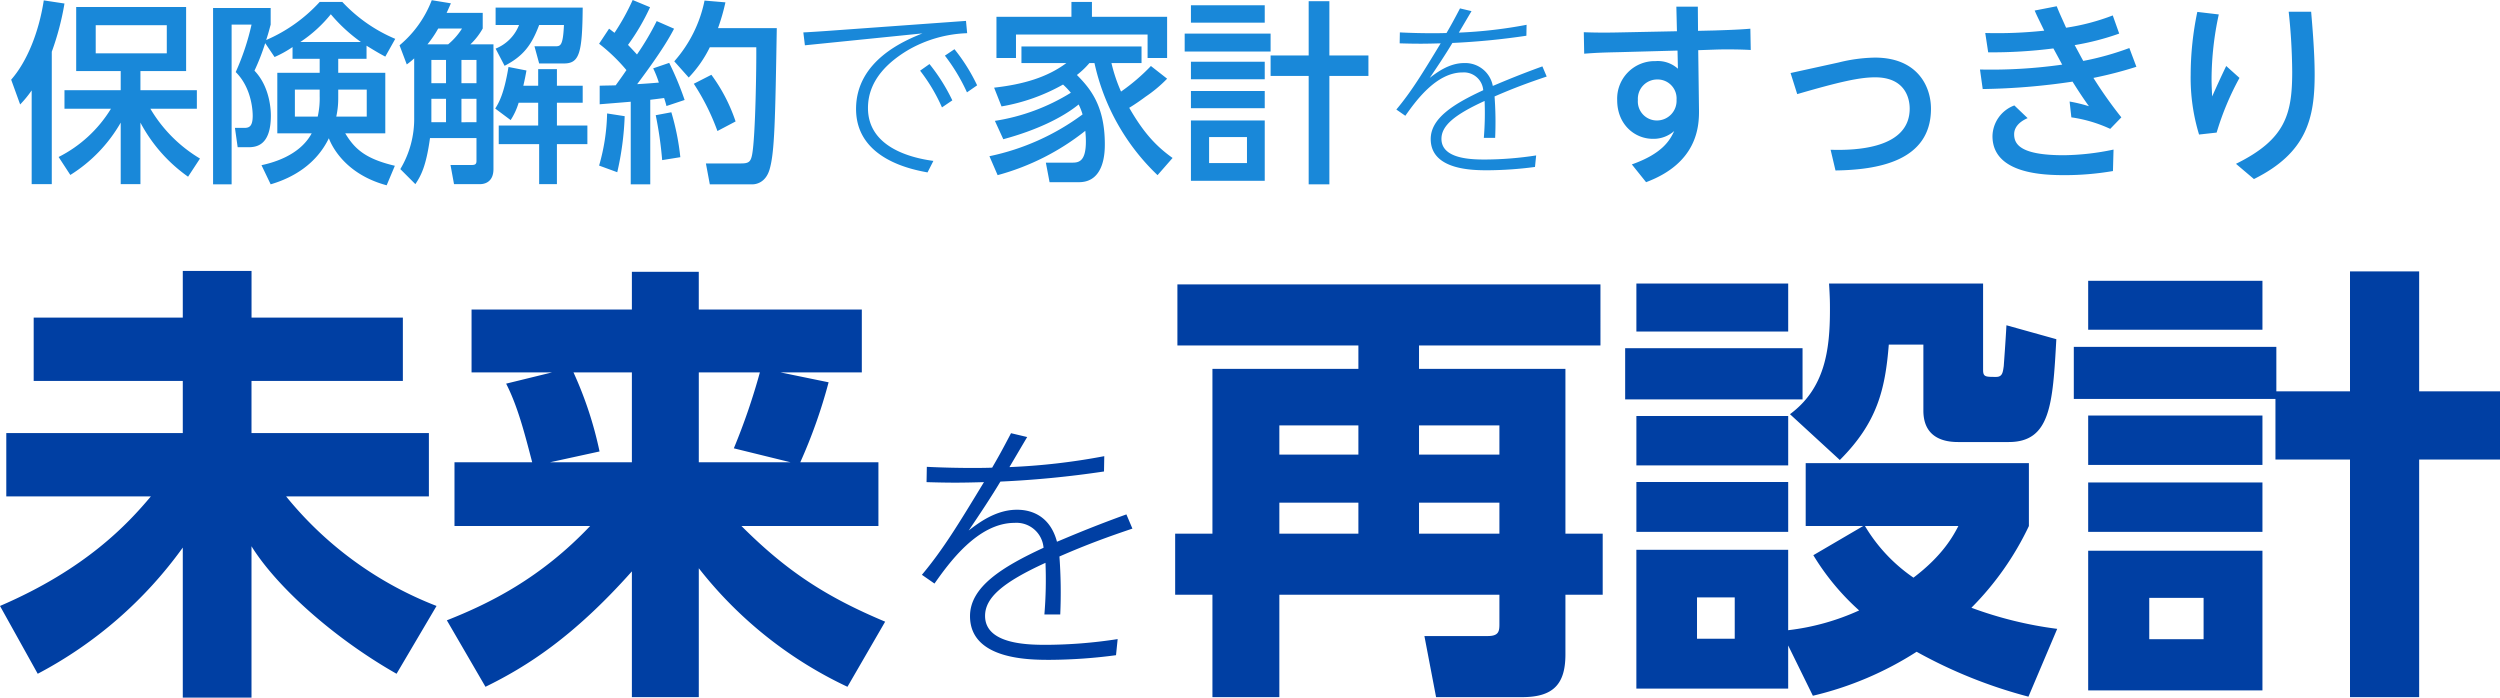 <svg xmlns="http://www.w3.org/2000/svg" width="512.136" height="142.9" viewBox="0 0 512.136 142.9">
  <g id="グループ_5379" data-name="グループ 5379" transform="translate(-191.472 -152.84)">
    <path id="パス_19282" data-name="パス 19282" d="M8.372-69.092V-56.12H38.916v10.672H2.76v12.972H32.384c-4.784,5.7-13.34,14.9-30.912,22.448L9.2,3.864A85.715,85.715,0,0,0,38.916-21.988V8.74H52.992v-31C58.052-14.076,69.736-3.5,82.708,3.864L90.9-10.028a74.146,74.146,0,0,1-30.82-22.448H89.332V-45.448H52.992V-56.12H84V-69.092h-31V-78.66H38.916v9.568Zm96.784,13.524c2.392,4.692,3.772,10.12,5.336,16.1H94.576V-26.4H122.36C112.24-15.732,101.844-10.58,93.012-7.084l7.912,13.616c8.464-4.14,18.032-10.212,29.992-23.644V8.648h13.708v-26.4A84.043,84.043,0,0,0,175.076,6.532L182.8-6.808c-12.052-5.06-20.148-10.3-29.44-19.6h28.06V-39.468H165.416a106.951,106.951,0,0,0,5.8-16.376l-9.844-2.024H178.02v-12.88h-33.4v-7.728H130.916v7.728H98.072v12.88H114.54Zm19.136,13.892a77.043,77.043,0,0,0-5.336-16.192h11.96v18.4H114.172Zm39.1,2.208H144.624v-18.4h12.512A131.715,131.715,0,0,1,151.8-42.32Zm45.192-5.948c-1.9,3.64-2.632,4.928-3.864,7.056-.9.056-6.608.168-13.384-.168l-.056,3.136c5.488.168,7.616.112,11.76,0-5.264,8.68-8.4,13.832-12.712,18.984l2.576,1.792c2.856-4.032,8.792-12.432,16.408-12.432a5.562,5.562,0,0,1,5.936,5.1c-8.456,3.92-15.064,8.008-15.064,14,0,8.96,12.208,8.96,16.408,8.96a106.037,106.037,0,0,0,13.5-.952l.336-3.3a98.07,98.07,0,0,1-14.616,1.176c-3.808,0-12.544-.112-12.544-5.936,0-3.752,3.7-6.888,12.376-10.864a85.819,85.819,0,0,1-.224,10.584h3.248A101.171,101.171,0,0,0,218.5-20.16c5.768-2.52,10.136-4.088,14.952-5.712l-1.232-2.912c-8.064,2.912-13.328,5.264-14.224,5.6-1.736-6.552-7.112-6.552-8.232-6.552-4.312,0-7.9,2.744-9.856,4.256,2.24-3.3,4.592-6.832,6.5-10.024a206.251,206.251,0,0,0,21.224-2.072l.056-3.136a132.349,132.349,0,0,1-19.432,2.24c.112-.168,2.408-4.088,3.64-6.16ZM329.332-75.9H242.668v12.512h37.076V-58.6h-29.9V-24.84h-7.636v12.512h7.636V8.648h13.708V-12.328h45.08v6.072c0,1.472-.184,2.392-2.392,2.392H293.268L295.66,8.648h17.664c6.348,0,8.832-2.668,8.832-8.74V-12.328h7.636V-24.84h-7.636V-58.6H292.164v-4.784h37.168ZM279.744-47.012v5.98H263.552v-5.98Zm0,15.824v6.348H263.552v-6.348Zm28.888-15.824v5.98H292.164v-5.98Zm0,15.824v6.348H292.164v-6.348ZM372.94-20.424a49.8,49.8,0,0,0,9.384,11.316A48.582,48.582,0,0,1,367.788-5.06V-21.528h-31.1V6.9h31.1V-1.932l5.06,10.3A68.369,68.369,0,0,0,394.1-.644a98.629,98.629,0,0,0,22.908,9.2L422.9-5.336A79.369,79.369,0,0,1,405.324-9.66,60.34,60.34,0,0,0,417.1-26.4v-12.88H371.376V-26.4h11.776Zm29.716-5.98c-1.012,1.932-3.128,5.98-9.2,10.58A33.7,33.7,0,0,1,383.52-26.4ZM356.84-3.312h-7.728v-8.464h7.728Zm19.32-72.772c.184,2.944.184,3.956.184,5.428,0,8.372-1.1,16.1-8.188,21.344l10.212,9.384C386-47.564,387.66-54.28,388.4-63.572h7.084v13.524c0,4.784,3.128,6.44,7.084,6.44h10.4c8.556,0,9.016-7.728,9.752-21.068L412.5-67.528c-.184,3.4-.46,7.084-.552,8.372-.184,1.288-.276,2.208-1.564,2.208-2.208,0-2.668,0-2.668-1.472V-76.084Zm-39.468,0v9.844h31.1v-9.844Zm-2.3,13.248v10.488h36.34V-62.836Zm2.3,13.892v10.12h31.1v-10.12Zm0,13.524v10.212h31.1V-35.42Zm92.552,14.076V7.268h35.7V-21.344ZM452.888-3.22H441.756v-8.464h11.132ZM467.792-54v-9.108H426.3V-52.44h41.308v12.42H482.88V8.648h14.168V-40.02h16.56V-54h-16.56V-78.568H482.88V-54ZM429.244-76.636v10.028h35.7V-76.636Zm0,27.6v10.12h35.7v-10.12Zm0,13.708v10.12h35.7v-10.12Z" transform="translate(190 287)" fill="#003fa3"/>
    <path id="パス_19283" data-name="パス 19283" d="M12.88,1.68A30.433,30.433,0,0,0,23.2-9.04V3.56h4.04V-9.04A31.723,31.723,0,0,0,37,2.04l2.44-3.72a29.082,29.082,0,0,1-10.16-10.2H38.8v-3.8H27.24V-19.6H36.6V-32.72H14.08V-19.6H23.2v3.92H11.68v3.8H21.2A26.578,26.578,0,0,1,10.48-2ZM32.64-29v5.76H18.08V-29ZM4.96,3.56H9.08V-23.56a55.68,55.68,0,0,0,2.6-9.88l-4.24-.64C6.44-27.56,4-21.52.76-17.84L2.6-12.76a22.534,22.534,0,0,0,2.36-2.88ZM58.4-22.12h5.56v2.88H55.28v12.4h7.04C59.76-2.08,53.84-.72,52.04-.32L53.92,3.6c4.64-1.36,9.36-4.16,11.92-9.44.28.76,2.76,7.2,11.84,9.64l1.68-4C73.24-1.64,71.08-3.72,69.2-6.84h8.2v-12.4H67.76v-2.88h5.8V-24.8c2.08,1.28,2.72,1.64,3.84,2.24l2.04-3.64A31.667,31.667,0,0,1,68.6-33.76H63.96A32.023,32.023,0,0,1,53-25.96c.56-1.72.64-2.16.92-3.16v-3.4H42.12V3.6h3.8V-29.12H50a50.266,50.266,0,0,1-3.24,9.72c3.48,3.44,3.48,8.56,3.48,8.96,0,2.28-.8,2.48-1.76,2.48H46.6L47.16-4h2c1.48,0,4.8,0,4.8-6.48,0-.56,0-5.72-3.36-9.2a45.191,45.191,0,0,0,2.2-5.64l1.92,2.84a22.268,22.268,0,0,0,3.68-2.04Zm9.36,6.32H73.6v5.52H67.36a17.169,17.169,0,0,0,.4-3.76Zm-3.8,1.36a17.088,17.088,0,0,1-.4,4.16H58.88V-15.8h5.08ZM60-25.56a27.536,27.536,0,0,0,6.24-5.68,33.275,33.275,0,0,0,6.16,5.68ZM83.32-10.12A19.979,19.979,0,0,1,80.48.48l3.08,3.08c1.12-1.68,2.2-3.6,3-9.44h9.52v4.72c0,.8-.52.8-1.16.8H90.76l.72,3.92h5.36c.6,0,2.72-.2,2.72-3.08V-25.08H94.84a13.725,13.725,0,0,0,2.52-3.24v-3.2h-7.4c.4-.84.56-1.24.88-1.96l-3.92-.64a22.533,22.533,0,0,1-6.6,9.24l1.48,3.92a16.106,16.106,0,0,0,1.52-1.24Zm6.52-11.76v4.76h-3v-4.76Zm0,7.96v4.8h-3v-4.8Zm6.24-7.96v4.76H93v-4.76Zm0,7.96v4.8H93v-4.8ZM86.04-25.08a21.423,21.423,0,0,0,2.2-3.24h4.88a13.509,13.509,0,0,1-2.84,3.24ZM100-32.6v3.56h4.8A8.557,8.557,0,0,1,100-24.2l1.84,3.52c3.88-2,5.56-4.32,7.08-8.36H114c-.2,4.36-.72,4.36-1.84,4.36h-4.2l.96,3.52H114c3.16,0,3.76-2.08,3.84-11.44Zm8.72,19.48v4.68h-8.08v3.8h8.28v8.2h3.64v-8.2h6.24v-3.8h-6.24v-4.68h5.28V-16.6h-5.28V-20h-3.84v3.4h-3.04c.28-1.2.44-2,.64-3.12l-3.68-.72c-.92,5.6-2,7.36-2.72,8.52l3.16,2.36a13.71,13.71,0,0,0,1.64-3.56Zm12.6.32c1-.08,5.48-.44,6.36-.52V3.6h4V-13.72c.96-.12,1.96-.24,2.84-.36.24.76.32,1,.48,1.64l3.72-1.24a62.357,62.357,0,0,0-3.16-7.6l-3.28,1.12a21.121,21.121,0,0,1,1.16,2.92c-1.44.12-2.96.24-4.44.32,5.28-7.04,6.8-9.92,7.56-11.36L133-29.84A55.582,55.582,0,0,1,128.96-23c-.84-.92-1.56-1.68-1.84-1.96a44.8,44.8,0,0,0,4.52-7.72l-3.56-1.48a46.6,46.6,0,0,1-3.72,6.72c-.4-.28-.76-.6-1.12-.84L121.2-25.2a36.316,36.316,0,0,1,5.6,5.4c-1.08,1.6-1.72,2.44-2.2,3.12-1.16.04-2.08.04-3.28.08Zm1.52,1.88A41.14,41.14,0,0,1,121.2-.24l3.72,1.36a60.356,60.356,0,0,0,1.52-11.48ZM142.8-34.04a26.786,26.786,0,0,1-6.2,12.44l2.96,3.32a24.393,24.393,0,0,0,4.32-6.2h9.52c.04,3.8-.16,18.16-.84,21.92-.28,1.52-.68,1.88-2.24,1.88h-7.24l.8,4.28h8.76c.52,0,2.64-.2,3.48-3.04,1.04-3.52,1.16-10.16,1.48-28.96H145.56a42.115,42.115,0,0,0,1.52-5.28Zm-10,23.48a78.12,78.12,0,0,1,1.32,9.2l3.72-.6a50.674,50.674,0,0,0-1.84-9.2ZM140.6-17a46.528,46.528,0,0,1,4.84,9.68l3.72-1.96a34.516,34.516,0,0,0-4.96-9.56Zm28.64-10.92c-2.68.2-5.28.36-6.2.4l.32,2.64,24.08-2.44c-3.36,1.36-13.6,5.44-13.6,15.48,0,10.36,11.68,12.44,14.64,13l1.2-2.36c-4.8-.64-13.4-2.88-13.4-10.84,0-6.08,4.76-9.8,8.24-11.88a25.9,25.9,0,0,1,12.08-3.44l-.24-2.52Zm17.72,8.24a35.6,35.6,0,0,1,4.48,7.52l2.12-1.44a37.468,37.468,0,0,0-4.68-7.44Zm5.08-3.08a38.277,38.277,0,0,1,4.52,7.52l2.08-1.44a37.005,37.005,0,0,0-4.64-7.4Zm42.2,2.12a39.944,39.944,0,0,1-6.12,5.24,32.457,32.457,0,0,1-1.96-5.84h6.16v-3.4h-24.6v3.4h9.2c-3.92,2.92-8.8,4.36-14.8,5.04l1.52,3.84a38.97,38.97,0,0,0,12.6-4.48,16.074,16.074,0,0,1,1.6,1.68A41.639,41.639,0,0,1,202.28-9.4L204-5.64c6.68-1.8,12.04-4.36,15.44-7.12a12.479,12.479,0,0,1,.8,2.04,48.765,48.765,0,0,1-19.08,8.56l1.68,3.88A49.763,49.763,0,0,0,220.8-7.36c.04.48.12,1.2.12,2.2,0,4.32-1.64,4.32-2.96,4.32h-5.24l.76,4h6.04c5.28,0,5.28-6.36,5.28-7.8,0-8-3.12-11.52-5.72-14.16a17.31,17.31,0,0,0,2.56-2.44h1.04A44.948,44.948,0,0,0,235.6,1.72l3.08-3.52c-3.12-2.24-5.76-4.84-8.88-10.28,1.28-.76,2.72-1.8,3.36-2.28a27.188,27.188,0,0,0,4.4-3.68ZM202.6-30.72v8.44h4v-4.8h26.96v4.8h4v-8.44h-15.4v-3.04h-4.2v3.04ZM242.44-9.48V2.88h15.12V-9.48ZM253.92-.76h-7.76V-6.08h7.76ZM242.44-33.08v3.56h15.12v-3.56Zm-1.28,5.8v3.68h17.6v-3.68Zm1.28,5.76v3.6h15.12v-3.6Zm0,6V-12h15.12v-3.52ZM270.8,3.6V-18.6h8v-4.2h-8V-33.92h-4.24V-22.8h-7.8v4.2h7.8V3.6Zm26.76-36.04c-1.36,2.6-1.88,3.52-2.76,5.04-.64.04-4.72.12-9.56-.12l-.04,2.24c3.92.12,5.44.08,8.4,0-3.76,6.2-6,9.88-9.08,13.56l1.84,1.28c2.04-2.88,6.28-8.88,11.72-8.88a3.973,3.973,0,0,1,4.24,3.64c-6.04,2.8-10.76,5.72-10.76,10,0,6.4,8.72,6.4,11.72,6.4a75.741,75.741,0,0,0,9.64-.68l.24-2.36a70.05,70.05,0,0,1-10.44.84c-2.72,0-8.96-.08-8.96-4.24,0-2.68,2.64-4.92,8.84-7.76a61.3,61.3,0,0,1-.16,7.56h2.32a72.272,72.272,0,0,0-.12-8.48c4.12-1.8,7.24-2.92,10.68-4.08l-.88-2.08c-5.76,2.08-9.52,3.76-10.16,4a5.736,5.736,0,0,0-5.88-4.68c-3.08,0-5.64,1.96-7.04,3.04,1.6-2.36,3.28-4.88,4.64-7.16a147.322,147.322,0,0,0,15.16-1.48l.04-2.24a94.535,94.535,0,0,1-13.88,1.6c.08-.12,1.72-2.92,2.6-4.4Zm48.8,8.56,3.48-.12c2.16-.08,5.24-.04,7.28.08l-.08-4.36c-2.72.24-6.32.32-7.24.36l-3.48.08-.04-4.96h-4.4l.12,5.04-11.72.24c-1.76.04-4.4.08-7.36-.04l.08,4.4c2.64-.2,3.84-.24,7.4-.32l11.72-.32.08,3.72a6.138,6.138,0,0,0-4.6-1.56,7.688,7.688,0,0,0-7.84,8c0,4.92,3.52,7.92,7.32,7.92a6.387,6.387,0,0,0,4.36-1.6c-.84,1.8-2.32,4.6-8.68,6.84l2.92,3.64c10.48-3.92,10.88-11.36,10.84-14.8Zm-4.44,10.16a4.028,4.028,0,0,1-4.04,4.24,3.894,3.894,0,0,1-3.88-4.2,3.956,3.956,0,0,1,3.96-4.2A3.886,3.886,0,0,1,341.92-13.72Zm23.36-5.48,1.36,4.32c8.68-2.52,12.76-3.44,15.96-3.44,6.28,0,7.08,4.48,7.08,6.4,0,8.2-11,8.6-16.2,8.44l1,4.24C382.84.64,394.04-1,394.04-11.88c0-4.72-2.88-10.48-11.48-10.48a32.539,32.539,0,0,0-7.44,1Zm69.4-5.12a58.6,58.6,0,0,1-9.44,2.64c-.2-.32-1.16-2.16-1.76-3.24a53.413,53.413,0,0,0,9.12-2.36L431.28-31a45.166,45.166,0,0,1-9.56,2.52c-1.12-2.52-1.28-2.8-1.92-4.4l-4.52.88c.52,1.2.68,1.48,1.96,4.12a89.679,89.679,0,0,1-12.08.48l.6,3.96a99.139,99.139,0,0,0,13.36-.8c.24.44,1.2,2.2,1.8,3.32a103.723,103.723,0,0,1-16.84,1l.56,4a135.545,135.545,0,0,0,18.4-1.52c1.48,2.36,2.44,3.76,3.36,5.04a31.93,31.93,0,0,0-3.96-.96l.36,3.24a28.452,28.452,0,0,1,7.96,2.36l2.28-2.36a87.286,87.286,0,0,1-5.72-8.08,81.845,81.845,0,0,0,8.8-2.28Zm-3.24,20.8a51.7,51.7,0,0,1-10.2,1.16c-8.72,0-10.16-2.16-10.16-4.28,0-.4,0-2.12,2.76-3.32l-2.72-2.6a6.851,6.851,0,0,0-4.48,6.28c0,7.76,10.52,8,14.8,8a58.486,58.486,0,0,0,9.88-.84Zm17.16-28.2a63.45,63.45,0,0,0-1.36,12.88A39.74,39.74,0,0,0,448.96-6.6l3.6-.4a56.83,56.83,0,0,1,4.68-11.2l-2.72-2.44c-1.28,2.68-1.64,3.48-2.88,6.24-.04-1-.12-2.16-.12-3.64A63.191,63.191,0,0,1,453-31.2Zm18.72-.04a120.628,120.628,0,0,1,.72,12.28c0,8.72-1.36,13.88-11.52,18.88l3.68,3.12c10.88-5.4,12.44-12.52,12.44-21.48,0-4.6-.52-10.4-.72-12.8Z" transform="translate(193 187)" fill="#1988d9"/>
  </g>
</svg>
